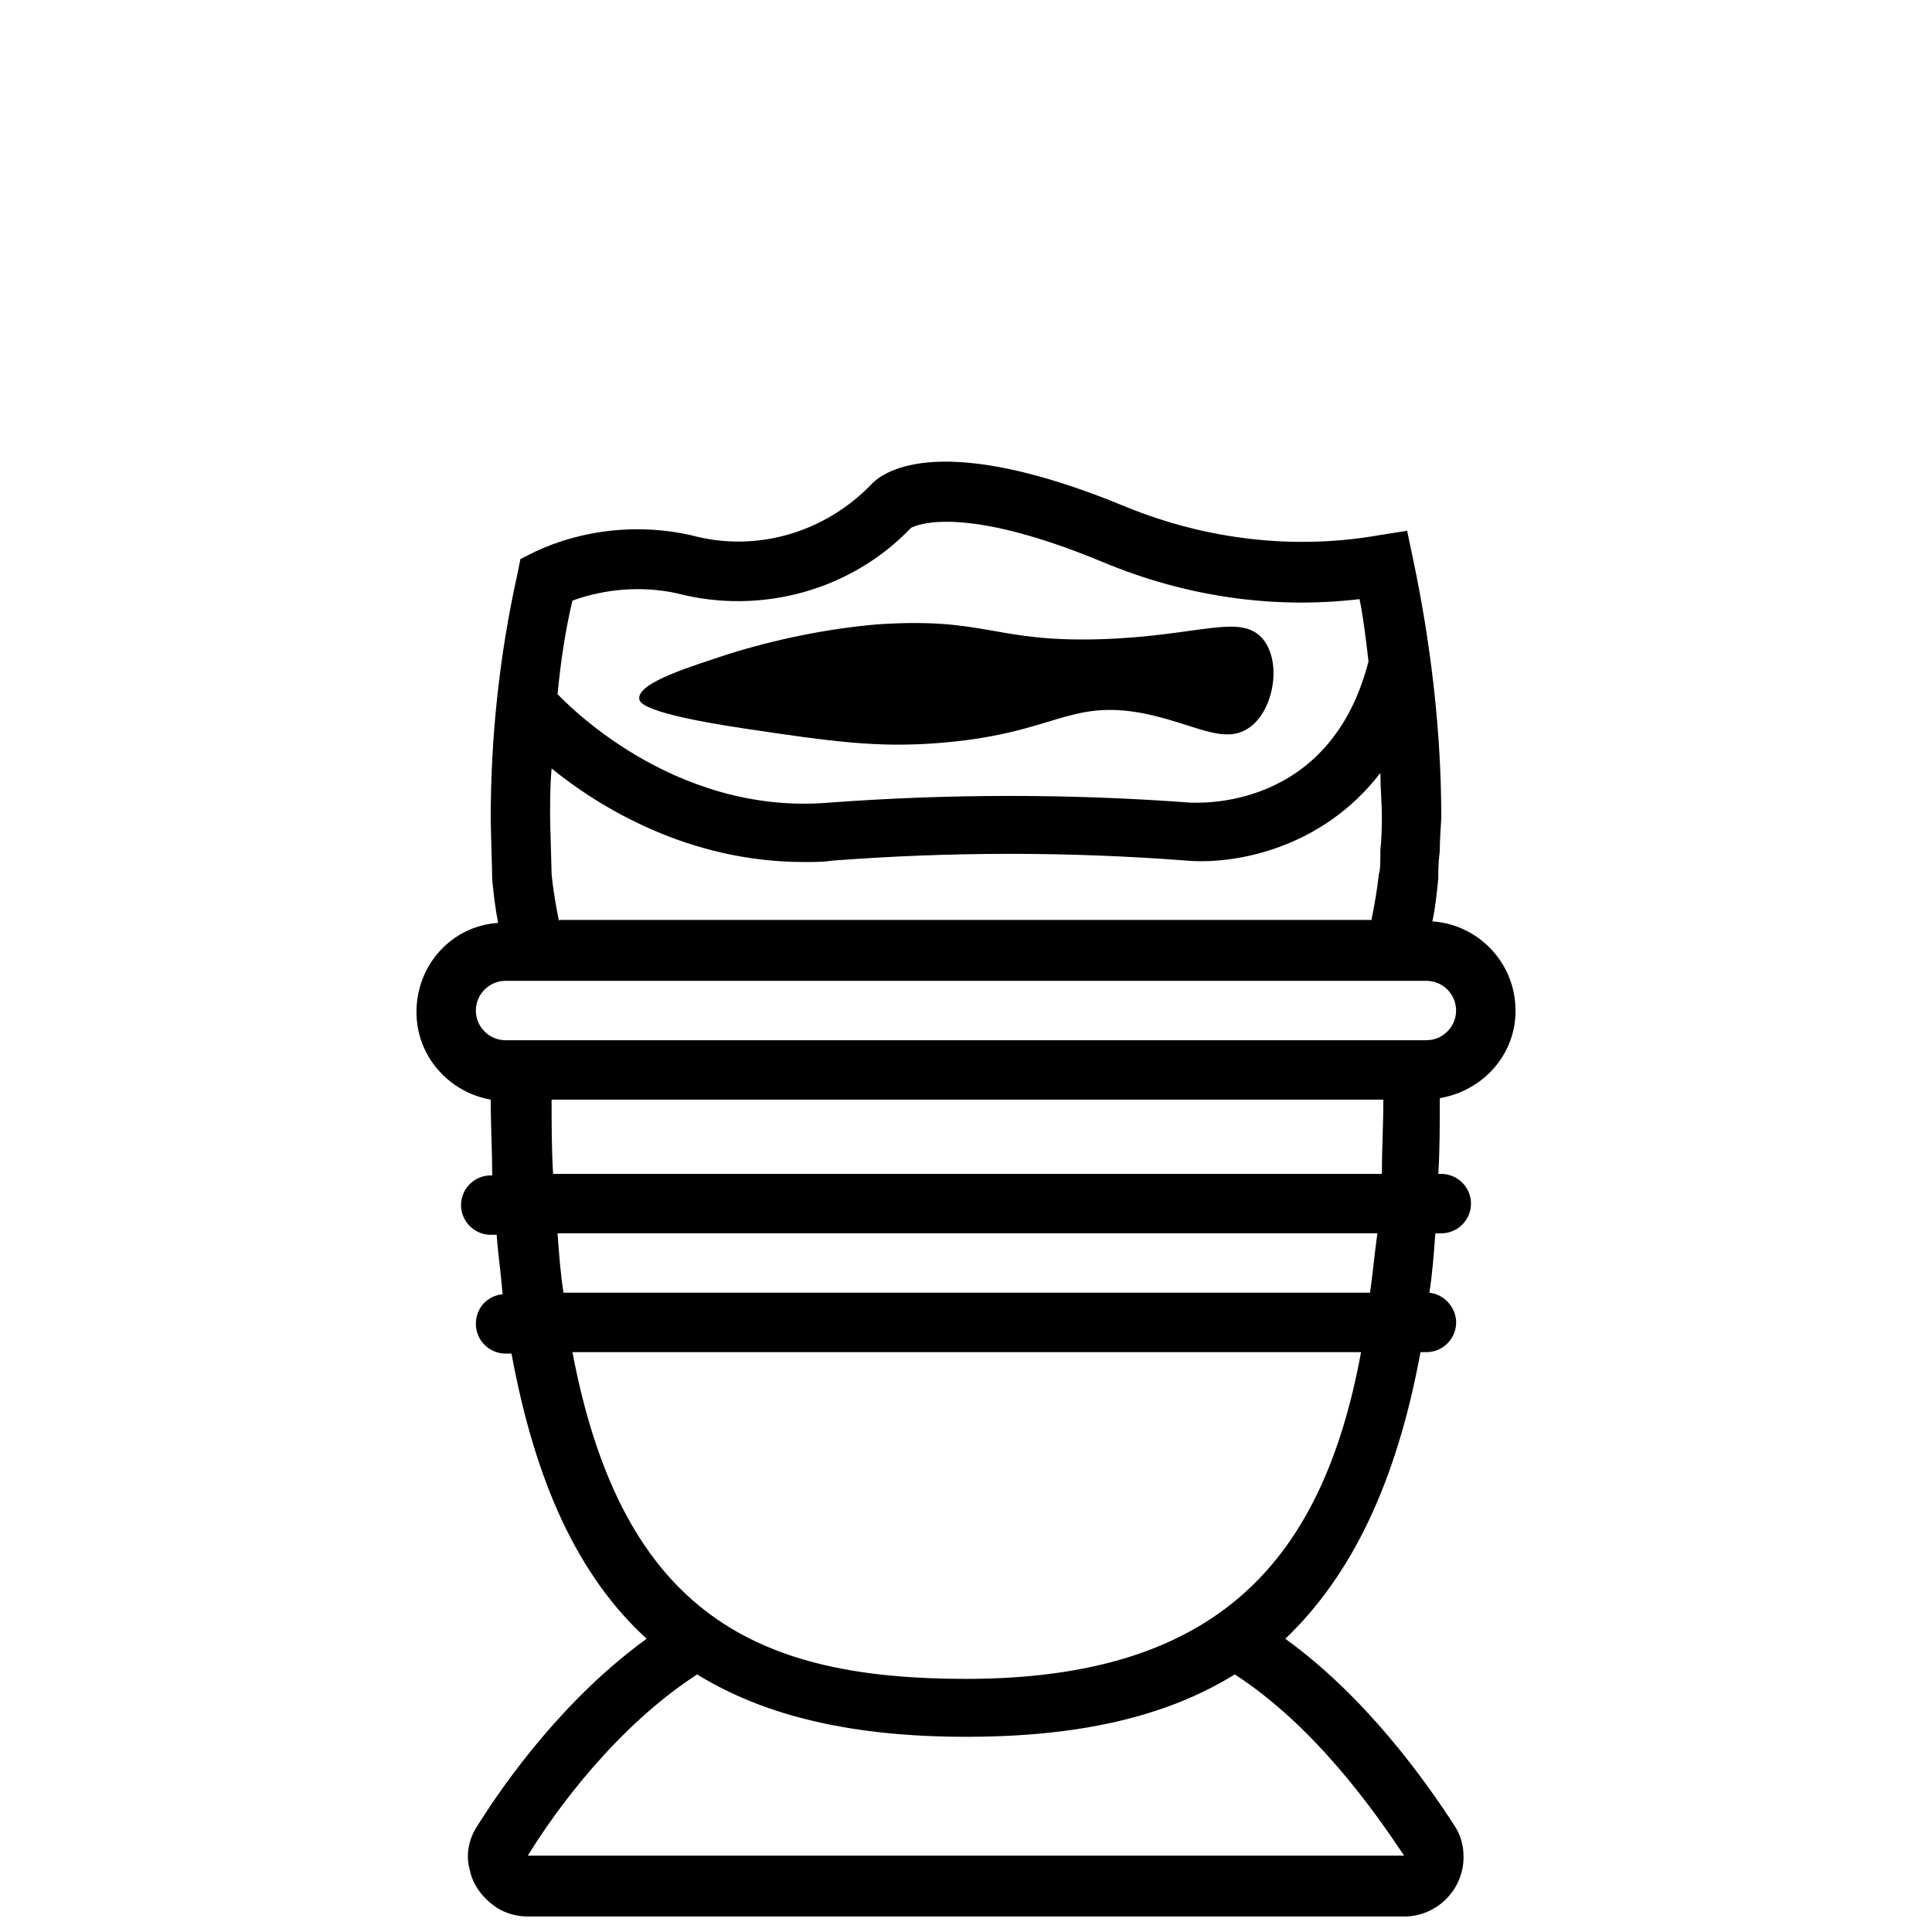 <?xml version="1.0" encoding="UTF-8"?>
<!-- Uploaded to: ICON Repo, www.iconrepo.com, Generator: ICON Repo Mixer Tools -->
<svg width="800px" height="800px" version="1.1" viewBox="144 144 512 512" xmlns="http://www.w3.org/2000/svg">
 <defs>
  <clipPath id="a">
   <path d="m254 266h292v385.9h-292z"/>
  </clipPath>
 </defs>
 <path d="m340.96 337.02c23.617 3.543 35.426 5.117 51.168 3.938 31.488-2.363 34.637-11.809 55.105-7.871 13.383 2.754 20.859 8.266 27.551 3.938s9.055-17.32 3.938-23.617c-5.902-7.086-16.926-0.789-43.297 0-28.34 0.789-29.914-5.902-59.039-3.938-13.383 1.18-26.766 3.938-39.359 7.871-9.445 3.148-24.008 7.477-23.617 11.809 0 1.18 1.574 3.934 27.551 7.871z"/>
 <g clip-path="url(#a)">
  <path d="m545.63 411.8c0-12.594-9.84-22.828-22.043-23.617 0.789-3.543 1.18-7.477 1.574-11.414v-0.789c0-0.789 0-3.543 0.395-6.297 0-3.938 0.395-7.871 0.395-9.055 0-22.828-2.754-46.051-7.477-68.488l-1.574-7.477-7.477 1.18c-22.434 3.938-45.656 1.18-66.914-7.477-48.414-20.074-64.156-9.84-67.699-5.902-12.203 12.594-30.309 18.105-47.625 13.383-13.777-3.148-28.734-1.574-41.328 4.328l-3.941 1.973-0.789 3.938c-4.723 21.254-7.082 42.902-7.082 64.941 0 1.969 0.395 14.168 0.395 16.137 0.395 3.938 0.789 7.477 1.574 11.414-12.203 0.789-21.648 11.02-21.648 23.617 0 11.809 8.66 21.254 19.68 23.223 0 7.086 0.395 13.777 0.395 20.074h-0.395c-4.328 0-7.871 3.543-7.871 7.871 0 4.328 3.543 7.871 7.871 7.871h1.574c0.395 5.512 1.18 10.629 1.574 15.742-3.938 0.395-7.086 3.543-7.086 7.871 0 4.328 3.543 7.871 7.871 7.871h1.574c6.297 34.242 17.711 59.039 35.816 75.57-21.254 15.352-37 37-44.871 49.594-2.363 3.543-3.148 7.871-1.969 11.809 0.789 3.938 3.543 7.477 7.086 9.84 2.363 1.574 5.512 2.363 8.266 2.363h232.23c8.66 0 15.742-7.086 15.742-15.742 0-3.148-0.789-5.902-2.363-8.266-7.871-12.203-23.617-34.242-44.871-49.594 17.719-16.922 29.527-41.719 35.824-75.961h1.574c4.328 0 7.871-3.543 7.871-7.871 0-3.938-3.148-7.477-7.086-7.871 0.789-5.117 1.18-10.234 1.574-15.742l1.574-0.004c4.328 0 7.871-3.543 7.871-7.871 0-4.328-3.543-7.871-7.871-7.871h-0.789c0.395-6.297 0.395-12.988 0.395-20.074 11.418-1.969 20.078-11.418 20.078-23.227zm-253.48-23.613c-0.789-3.938-1.574-8.266-1.969-12.594 0-1.18-0.395-12.988-0.395-14.957 0-4.328 0-8.66 0.395-12.988 12.594 10.234 36.211 24.797 66.914 24.797 2.754 0 5.117 0 7.871-0.395 31.094-2.363 62.188-2.363 93.285 0 12.988 1.18 36.211-3.148 51.562-23.223 0 3.938 0.395 7.871 0.395 11.809 0 1.18 0 5.117-0.395 8.66 0 2.754 0 5.512-0.395 6.297-0.395 3.938-1.18 8.266-1.969 12.203l-215.3-0.004zm31.094-86.988c22.434 5.902 46.445-0.789 62.188-17.32 1.574-0.789 13.777-6.297 50.773 9.055 21.648 9.055 44.871 12.594 68.094 9.84 1.18 5.512 2.363 16.531 2.363 16.531-10.234 39.754-45.266 37.395-47.23 37.395-31.883-2.363-63.762-2.363-95.645 0-41.723 3.543-70.453-27.16-72.027-28.734 0.789-8.266 1.969-16.531 3.938-24.797 8.652-3.148 18.496-3.934 27.547-1.969zm-53.137 110.6c0-4.328 3.543-7.871 7.871-7.871h244.03c4.328 0 7.871 3.543 7.871 7.871 0 4.328-3.543 7.871-7.871 7.871l-244.03 0.004c-4.328 0-7.871-3.543-7.871-7.875zm246 223.96h-232.23c7.477-12.203 23.617-34.242 44.871-48.02 18.5 11.414 42.117 16.531 71.242 16.531 29.52 0 52.742-5.117 71.242-16.531 21.258 13.777 37 36.211 44.871 48.02zm-116.11-46.84c-54.316 0-90.922-16.137-104.3-86.594h209c-10.238 55.5-38.184 86.594-104.7 86.594zm107.06-102.34h-213.73c-0.789-5.117-1.18-10.234-1.574-15.742h217.27c-0.789 5.508-1.184 10.625-1.969 15.742zm-216.48-31.488c-0.395-6.297-0.395-12.988-0.395-19.68h220.42c0 6.691-0.395 13.383-0.395 19.68z"/>
 </g>
</svg>
